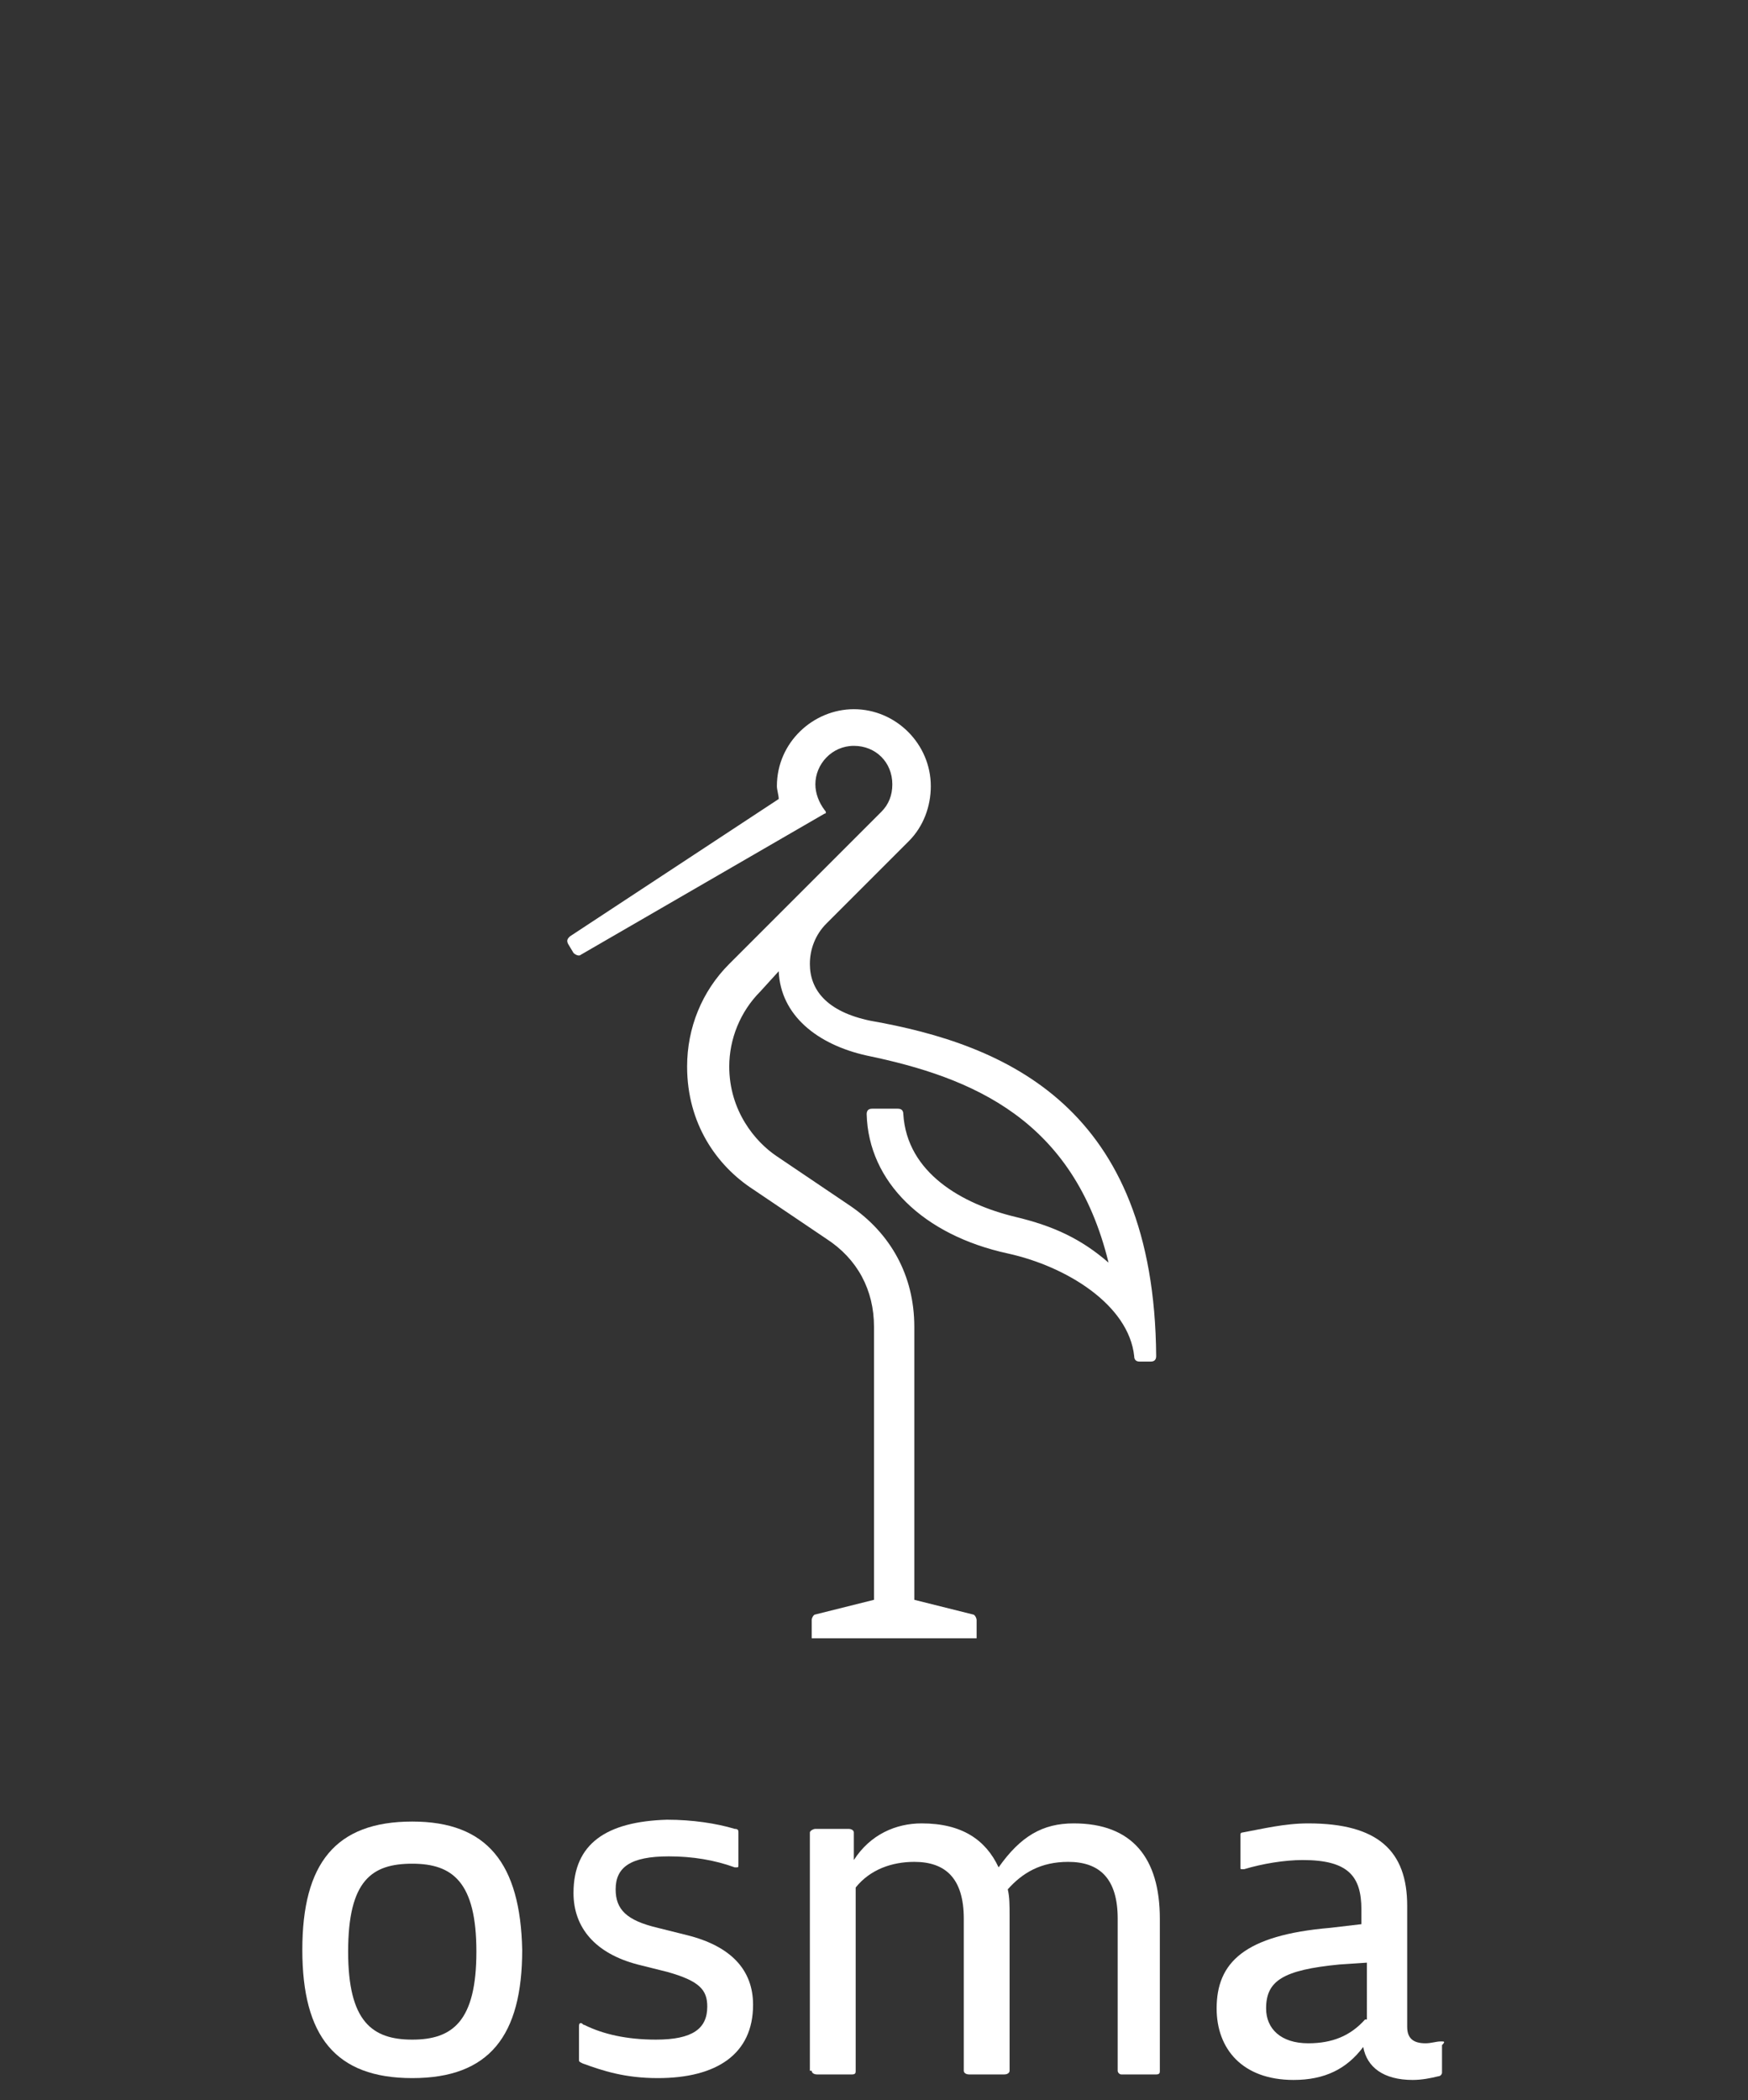 <svg xmlns="http://www.w3.org/2000/svg" xmlns:xlink="http://www.w3.org/1999/xlink" id="amKommunikation_xella_logo_white" x="0px" y="0px" viewBox="0 0 95.4 114.6" style="enable-background:new 0 0 95.4 114.6;" xml:space="preserve"><rect x="0" y="0" width="95.4" height="114.6" fill="#333333" stroke="none"/><style type="text/css">	.st0{fill:#FFFFFF;}</style><g>	<path class="st0" d="M44.3,113c0,0.1,0.1,0.2,0.3,0.2h1.9c0.2,0,0.2-0.1,0.2-0.2v-10c0.8-1,2-1.4,3.2-1.4c1.7,0,2.7,0.9,2.7,3.1  v8.3c0,0.1,0.1,0.2,0.3,0.2h1.9c0.2,0,0.3-0.1,0.3-0.2v-8.5c0-0.5,0-1-0.1-1.4c0.8-0.9,1.8-1.5,3.3-1.5c1.7,0,2.7,0.9,2.7,3.1v8.3  c0,0.1,0.1,0.2,0.2,0.2h1.9c0.2,0,0.2-0.1,0.2-0.2v-8.3c0-3.3-1.5-5.2-4.7-5.2c-1.7,0-2.9,0.7-4.1,2.4c-0.7-1.5-2-2.4-4.2-2.4  c-1.4,0-2.8,0.6-3.7,2h0v-1.5c0-0.1-0.1-0.2-0.3-0.2h-1.8c-0.1,0-0.3,0.1-0.3,0.2V113z"></path>	<path class="st0" d="M31.3,103.3c0,1.9,1.2,3.3,3.5,3.9l1.6,0.4c1.8,0.5,2.2,1,2.2,1.9c0,1.2-0.8,1.8-2.8,1.8  c-1.6,0-2.9-0.3-3.9-0.8c-0.1,0-0.1-0.1-0.2-0.1c-0.1,0-0.1,0.1-0.1,0.2v1.8c0,0.1,0,0.1,0.2,0.2c1.1,0.4,2.3,0.8,4.1,0.8  c3.2,0,5.2-1.3,5.2-4c0-1.9-1.2-3.2-3.6-3.8l-1.6-0.4c-1.7-0.4-2.3-1-2.3-2.1c0-1.2,0.8-1.8,2.9-1.8c1.3,0,2.5,0.2,3.6,0.6  c0,0,0.1,0,0.1,0c0.1,0,0.1,0,0.1-0.2v-1.7c0-0.1,0-0.2-0.2-0.2c-1-0.3-2.3-0.5-3.7-0.5C33.1,99.4,31.3,100.6,31.3,103.3"></path>	<path class="st0" d="M22.5,99.4c-4.2,0-6,2.3-6,7c0,4.7,1.8,7,6,7c4.2,0,6-2.3,6-7C28.4,101.7,26.6,99.4,22.5,99.4z M22.5,111.3  c-2.2,0-3.5-1-3.5-4.8c0-3.9,1.3-4.8,3.5-4.8c2.2,0,3.5,1,3.5,4.8C26,110.3,24.7,111.3,22.5,111.3z"></path>	<path class="st0" d="M78.7,111.4c0,0-0.1,0-0.1,0c-0.2,0-0.5,0.1-0.8,0.1c-0.7,0-1-0.3-1-0.9v-6.6c0-3-1.6-4.5-5.4-4.5  c-1.3,0-2.5,0.3-3.6,0.5c-0.1,0-0.1,0.1-0.1,0.1v1.8c0,0.1,0,0.1,0.1,0.1c0,0,0.1,0,0.1,0c1-0.3,2.2-0.5,3.2-0.5  c2.5,0,3.2,0.9,3.2,2.7v0.8l-1.7,0.2c-4.7,0.4-6.2,1.9-6.2,4.4c0,2.2,1.4,3.9,4.2,3.9c1.7,0,2.9-0.6,3.8-1.8  c0.2,1.1,1.1,1.8,2.7,1.8c0.5,0,1-0.1,1.4-0.2c0.1,0,0.2-0.1,0.2-0.2v-1.5C78.9,111.4,78.8,111.4,78.7,111.4z M74.5,110.2  c-0.8,0.9-1.8,1.3-3.1,1.3c-1.5,0-2.3-0.8-2.3-1.9c0-1.5,0.9-2.1,4-2.4l1.5-0.1V110.2z"></path></g><path class="st0" d="M63.1,74c0,0.2-0.1,0.3-0.3,0.3h-0.6c-0.2,0-0.3-0.1-0.3-0.3c-0.3-2.8-3.7-4.9-6.9-5.6c-4.6-1-7.6-3.9-7.7-7.6 c0-0.2,0.1-0.3,0.3-0.3H49c0.2,0,0.3,0.1,0.3,0.3c0.2,3.2,3.2,4.9,6.1,5.6c2.1,0.5,3.6,1.2,5.1,2.5c-1.9-7.8-7.4-10.1-13.2-11.3 c-2.7-0.6-4.7-2.2-4.8-4.6l-1,1.1c-1.1,1.1-1.7,2.6-1.7,4.1c0,2.4,1.4,4.1,2.6,4.9l4,2.7c2.2,1.5,3.5,3.8,3.5,6.6v14.9l3.2,0.8 c0.1,0,0.2,0.2,0.2,0.3v1h-9v-1c0-0.1,0.1-0.3,0.2-0.3l3.2-0.8V72.4c0-2-0.9-3.7-2.6-4.8l-4-2.7c-2-1.3-3.6-3.6-3.6-6.7 c0-2.1,0.8-4.1,2.3-5.6l8.3-8.3c0.4-0.4,0.6-0.9,0.6-1.5c0-1.2-0.9-2.1-2.1-2.1c-1.2,0-2.1,1-2.1,2.1c0,0.5,0.2,1,0.5,1.4 c0.1,0.1,0.1,0.2,0,0.2l-13.3,7.7c-0.1,0.1-0.3,0-0.4-0.1l-0.3-0.5c-0.1-0.2,0-0.3,0.1-0.4l11.4-7.5c0-0.2-0.1-0.5-0.1-0.7 c0-2.4,2-4.2,4.2-4.2c2.3,0,4.2,1.9,4.2,4.2c0,1.1-0.4,2.2-1.2,3l-4.5,4.5c-0.6,0.6-0.9,1.4-0.9,2.2c0,1.4,0.9,2.6,3.3,3.1 C54.9,57,63,60.4,63.1,74"></path></svg>